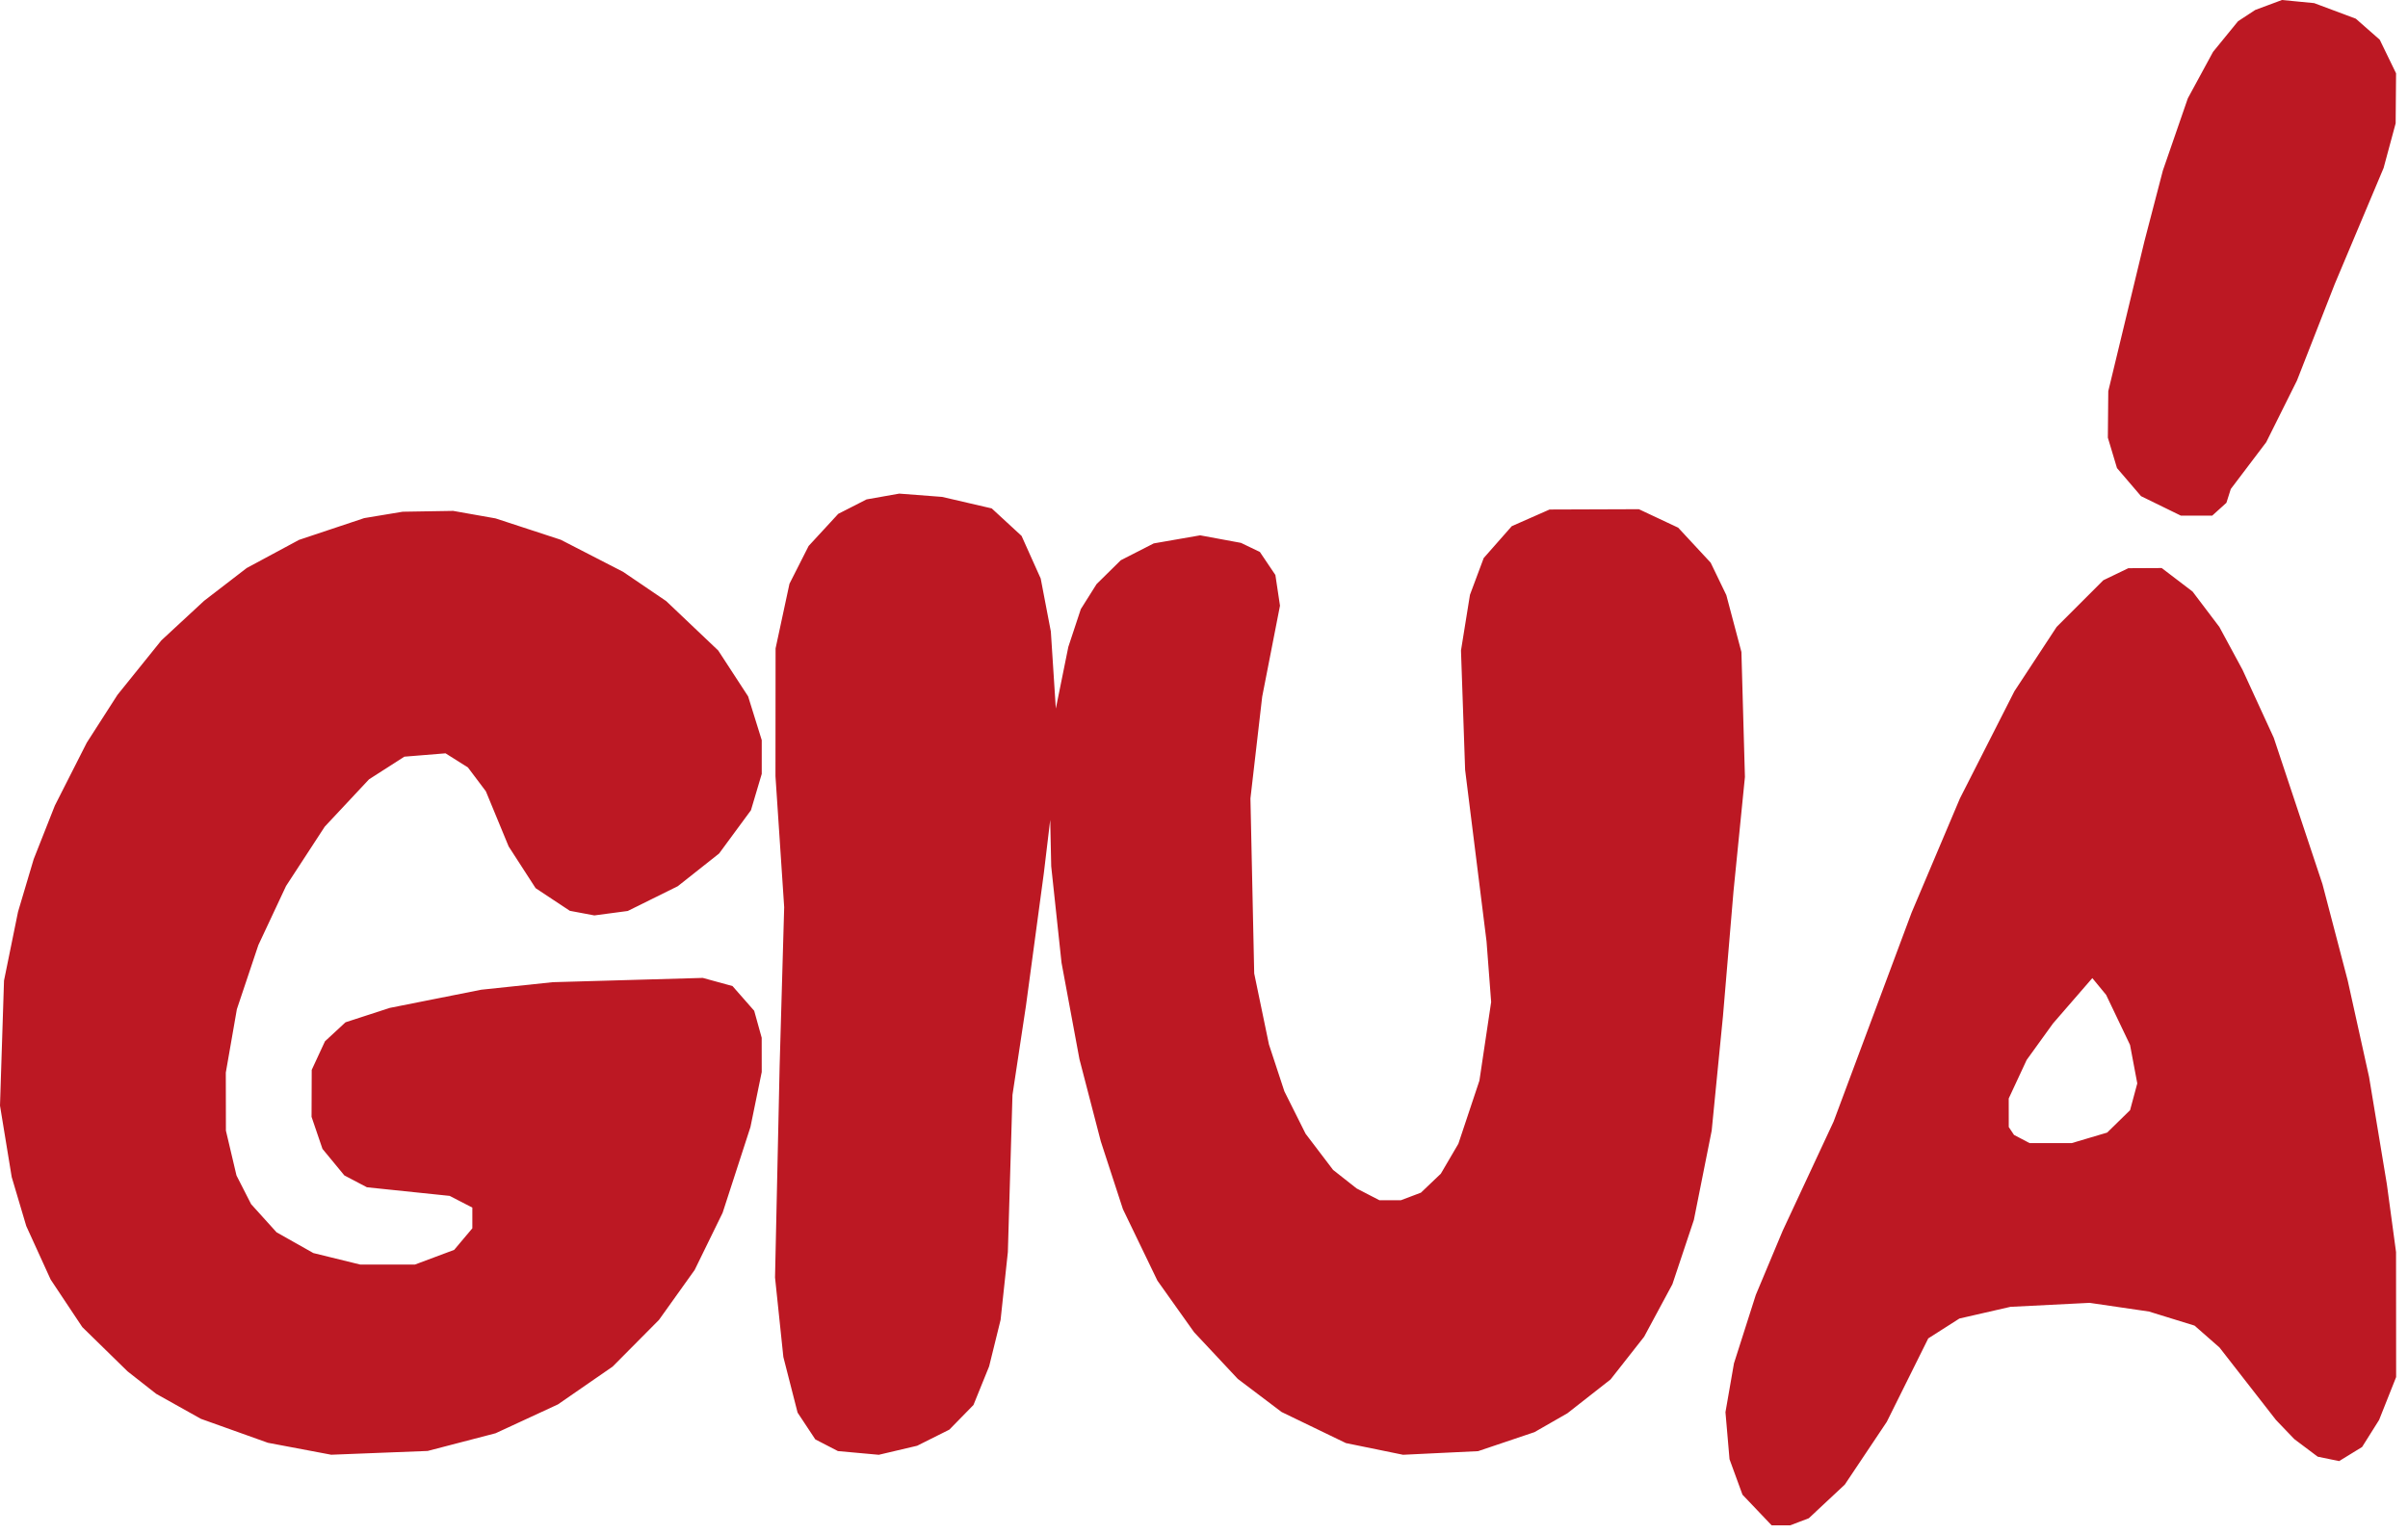 <svg xmlns="http://www.w3.org/2000/svg" fill="none" style="max-height:500px" viewBox="0 0 673.978 429.536"><path fill="#BC1823" d="M634.963 1.393l-3.741 1.392-2.405 1.576-2.405 1.576-3.501 4.295-3.5 4.295-3.528 6.5-3.528 6.5-3.493 10.11-3.493 10.109-2.578 9.891-2.579 9.89-5.061 20.994-5.061 20.993-.06 6.507-.059 6.506 1.277 4.258 1.277 4.257 3.365 3.932 3.366 3.931 5.575 2.728 5.575 2.727h8.772l1.988-1.798 1.987-1.799.613-1.93.612-1.93 4.962-6.556 4.962-6.556 4.301-8.632 4.3-8.632 5.284-13.5 5.284-13.5 6.838-16.247 6.839-16.247 1.687-6.253 1.688-6.253.057-7 .058-7-2.285-4.706-2.285-4.706-3.35-2.942-3.35-2.941-5.821-2.178-5.821-2.178-4.511-.438L638.704 0l-3.741 1.393zm-387.839 137.61l-4.579.809-3.966 2.023-3.965 2.023-4.142 4.495-4.143 4.494-2.682 5.293-2.682 5.292-1.944 9.048-1.944 9.047-.015 17.896-.015 17.896 1.218 18.324 1.218 18.323-.637 22.281-.637 22.28-.643 29.557-.643 29.556 1.166 11.133 1.166 11.132 1.991 7.788 1.992 7.787 2.479 3.746 2.478 3.745 3.167 1.638 3.166 1.637 5.72.519 5.719.518 5.369-1.265 5.368-1.265 4.504-2.255 4.505-2.256 3.375-3.452 3.376-3.453 2.192-5.405 2.192-5.405 1.603-6.5 1.603-6.5 1.019-9.5 1.018-9.5.647-22 .646-22 1.89-12.5 1.89-12.5 2.494-18.5 2.493-18.5.898-7.5.897-7.5.14 6.5.139 6.5 1.444 13.5 1.444 13.5 2.507 13.5 2.507 13.5 2.992 11.519 2.993 11.519 3.093 9.481 3.094 9.481 4.824 10 4.824 10 5.13 7.215 5.13 7.215 6.118 6.54 6.117 6.54 6.131 4.636 6.131 4.637 9 4.35 9 4.349 8 1.636 8 1.637 10.5-.507 10.5-.506 7.89-2.661 7.89-2.661 4.61-2.643 4.61-2.644 6.037-4.733 6.037-4.733 4.7-5.982 4.7-5.982 3.956-7.352 3.956-7.351 3.004-9 3.004-9 2.493-12.5 2.493-12.5 1.575-16 1.576-16 1.476-17.5 1.476-17.5 1.599-16 1.599-16-.492-17.5-.492-17.5-2.112-7.962-2.111-7.961-2.191-4.539-2.19-4.538-4.547-4.9-4.546-4.899-5.5-2.585-5.5-2.585-12.5.044-12.5.044-5.288 2.33-5.287 2.33-3.929 4.463-3.929 4.464-1.923 5.147-1.923 5.147-1.256 7.798-1.255 7.798.579 16.702.578 16.702 2.997 24 2.996 24 .647 8.5.646 8.5-1.641 11-1.641 11-2.947 8.842-2.948 8.842-2.454 4.189-2.455 4.189-2.784 2.655-2.783 2.656-2.815 1.063-2.815 1.064H386.105l-3.194-1.651-3.194-1.652-3.299-2.598-3.299-2.599-3.849-5.063-3.848-5.063-2.969-5.937-2.969-5.937-2.159-6.561-2.158-6.56-2.063-9.94-2.063-9.939-.528-24.5-.527-24.5 1.644-14.236 1.644-14.237 2.492-12.744 2.491-12.744-.644-4.296-.644-4.296-2.17-3.224-2.17-3.223-2.642-1.271-2.643-1.271-5.715-1.056-5.715-1.057-6.493 1.131-6.494 1.131-4.612 2.357-4.611 2.356-3.391 3.34-3.391 3.34-2.203 3.5-2.204 3.5-1.748 5.285-1.747 5.285-1.749 8.641-1.75 8.64-.697-10.792-.698-10.792-1.419-7.414-1.418-7.414-2.678-5.967-2.678-5.967-4.175-3.848-4.175-3.849-6.939-1.611-6.94-1.612-6-.459-6-.459-4.58.809zm-139.807 5.152l-5.386.895-9.114 3.045-9.113 3.046-7.324 3.941-7.324 3.942-5.962 4.588-5.963 4.588-5.985 5.541-5.985 5.541-6.139 7.623-6.139 7.622-4.302 6.701-4.301 6.701-4.463 8.799-4.463 8.799-2.961 7.5-2.962 7.5-2.193 7.373-2.192 7.374-1.962 9.626-1.961 9.627-.562 17.5-.561 17.5 1.639 10 1.639 10 2.038 6.858 2.037 6.859 3.412 7.486 3.412 7.487 4.427 6.655 4.428 6.655 6.336 6.201 6.336 6.2 4 3.14 4 3.139 6.269 3.507 6.27 3.507 9.377 3.351 9.376 3.352 8.854 1.671 8.854 1.671 13.5-.53 13.5-.529 9.5-2.476 9.5-2.475 8.729-4.04 8.729-4.041 7.653-5.29 7.652-5.29 6.484-6.534 6.484-6.534 5-7 5-7 3.912-8 3.911-8 3.893-12 3.893-12 1.58-7.708 1.58-7.708-.006-4.792-.005-4.792-1.049-3.777-1.049-3.778-3.037-3.458-3.037-3.459-4.158-1.141-4.159-1.14-21 .599-21 .598-10 1.054-10 1.054-12.8 2.545-12.801 2.545-6.199 2.015-6.2 2.016-2.876 2.663-2.876 2.664-1.852 4-1.852 4-.022 6.572-.022 6.572 1.528 4.484 1.528 4.484 3.062 3.715 3.062 3.715 3.16 1.66 3.16 1.66 11.577 1.204 11.577 1.204 3.173 1.64 3.173 1.641v5.796l-2.542 3.02-2.541 3.02-5.496 2.057-5.496 2.056h-15.297l-6.564-1.612-6.564-1.612-5.146-2.902-5.147-2.902-3.56-3.941-3.56-3.941-2.048-4.013-2.048-4.014-1.48-6.282-1.481-6.281-.015-8.119-.015-8.119 1.548-8.877 1.548-8.876 3.006-8.972 3.006-8.972 3.876-8.272 3.877-8.273 5.417-8.31 5.417-8.31 6.195-6.624 6.196-6.623 4.94-3.17 4.94-3.17 5.767-.469 5.767-.47 3.134 1.978 3.134 1.978 2.509 3.335 2.509 3.335 3.188 7.72 3.188 7.72 3.774 5.84 3.775 5.84 4.788 3.172 4.788 3.171 3.433.644 3.432.644 4.674-.621 4.674-.621 7-3.466 7-3.467 5.78-4.576 5.781-4.577 4.459-6.058 4.46-6.057 1.51-5.086 1.51-5.085v-9.459l-1.907-6.126-1.906-6.126-4.185-6.422-4.184-6.422-7.282-6.918-7.282-6.917-6.028-4.094-6.029-4.094-8.724-4.489-8.723-4.488-9.125-2.991-9.125-2.99-5.934-1.05-5.933-1.051-7.067.117-7.066.117-5.387.894zm484.887 16.603l-3.5 1.685-6.539 6.542-6.54 6.542-5.908 9-5.908 9-7.622 15-7.622 15-6.768 15.994-6.768 15.995-10.908 29.233-10.908 29.234-7.12 15.272-7.12 15.272-3.77 9-3.769 9-3.056 9.576-3.055 9.576-1.191 6.838-1.191 6.839.569 6.585.568 6.586 1.813 4.963 1.813 4.963 4.079 4.287 4.078 4.287h5.213l2.592-.986 2.593-.985 5.047-4.721 5.046-4.72 5.87-8.776 5.87-8.775 5.806-11.683 5.806-11.683 4.358-2.78 4.358-2.78 7.142-1.637 7.142-1.638 11.078-.558 11.079-.558 8.308 1.215 8.308 1.214 6.38 1.971 6.381 1.971 3.495 3.068 3.495 3.069 7.895 10.136 7.896 10.136 2.57 2.682 2.569 2.681 3.273 2.459 3.273 2.459 3 .62 3 .619 3.215-1.974 3.214-1.974 2.379-3.786 2.379-3.786 2.384-6 2.384-6-.013-17.5-.014-17.5-1.284-9.5-1.285-9.5-2.487-15-2.488-15-2.988-13.5-2.988-13.5-3.535-13.5-3.535-13.5-6.821-20.5-6.82-20.5-4.366-9.5-4.365-9.5-3.242-6-3.242-6-3.749-4.955-3.75-4.956-4.319-3.294-4.319-3.295-4.673.023-4.672.023-3.5 1.685zm.629 124.769l3.341 7 1.016 5.39 1.015 5.391-1.009 3.749-1.01 3.75-3.207 3.135-3.206 3.136-4.966 1.474-4.966 1.475h-11.768l-2.185-1.15-2.184-1.149-.735-1.101-.734-1.1-.006-4-.005-4 2.511-5.395 2.511-5.394 3.686-5.106 3.685-5.105 5.503-6.35 5.504-6.35 1.934 2.35 1.935 2.35 3.34 7zM311.204 460.866v1.84l2.547 1.16 2.547 1.161h1.906v-2.77l-2.465-1.615-2.465-1.615h-2.07v1.839zm-158.088 9.627l-2.054 4.644-3.83 9.195-3.83 9.195.46.75.46.75h2.855l1.463-3.5 1.462-3.5h11.732l1.669 3.5 1.669 3.5h3.032l-.022-1.75-.023-1.75-5.227-12.427-5.228-12.427-1.267-.412-1.267-.412-2.054 4.644zm126.457-3.68l-1.13.714-5.12 12.388-5.119 12.389v2.723h3.032l1.669-3.5 1.669-3.5h11.732l1.462 3.5 1.463 3.5h2.855l.52-.842.52-.842-5.101-12.408-5.102-12.408-1.109-1.214-1.11-1.214-1.131.714zm-155.147 13.964l.278 13.75h17v-3l-6.75-.296-6.75-.295v-23.909h-4.056l.278 13.75zm59.214-12.445l-.501 1.306.283 12.432.282 12.433 1.75.335 1.75.336v-10.147h7.064l3.296-1.377 3.295-1.377 1.286-3.104 1.286-3.103-.639-2.545-.639-2.545-1.974-1.974-1.975-1.975H184.141l-.501 1.305zm24.029-.073l-.53 1.379.283 12.444.282 12.445h4v-26.973l-1.753-.337-1.753-.338-.529 1.38zm10.722.518l.334 1.75 6.739.296 6.74.295V472.161l-7.5 9.738-7.5 9.739V495.027h22v-4h-15v-1.169l8.062-10.411 8.062-10.411-.621-1.004-.621-1.005h-21.029l.334 1.75zm26.313-.75l-.618 1 .618 1 .618 1h14.034l-8.076 10.462-8.076 10.461v3.077h22v-3.916l-7.568-.292-7.567-.292 8.167-10.684 8.168-10.683-.659-1.067-.659-1.066h-19.764l-.618 1zm63.5 13.039v14.039l8.75-.289 8.75-.289v-3l-6.75-.296-6.75-.295V483.127l5.75-.3 5.75-.3v-4l-5.75-.3-5.75-.3V471.118l6.74-.295 6.739-.296.334-1.75.334-1.75h-18.147v14.039zm34 .034v14.074l1.75-.333 1.75-.332.3-4.619.3-4.618 5.039-.484 5.039-.485 2.511-2.51 2.511-2.511v-7.413l-2.274-2.421-2.275-2.421h-14.651V481.1zm24.436-12.768l-.501 1.306.283 12.444.282 12.445 8.75.289 8.75.289v-4.078h-13v-8H380.959l1.099-1.324 1.098-1.324-1.176-1.176-1.176-1.176h-9.6V471.122l6.24-.297 6.24-.298.333-1.75.334-1.75h-17.21l-.501 1.305zm23 0l-.501 1.306.283 12.444.282 12.445h4l.302-5.25.303-5.25h7.731l1.555.597 1.555.596.657 3.654.658 3.653.992 1.25.992 1.25h3.755v-2.882l-1-.618-1-.618V485.272l-1.486-1.233-1.485-1.233 1.985-2.524 1.986-2.525v-5.821l-2.455-2.454-2.454-2.455h-16.154l-.501 1.305zm36.749.445l.332 1.75 4.242.307 4.241.308v22.948l1.601.614 1.601.614.884-1.395.883-1.396.016-10.75.015-10.75h7.786l.538-1.402.538-1.402-.598-.598-.597-.598h-21.814l.332 1.75zm26.815 8.316v10.065l1.117 2.185 1.117 2.184 2.133 1.728 2.133 1.728 4.316.022 4.315.022 1.924-1.03 1.924-1.029 1.511-2.921 1.51-2.921v-20.099h-4v19.651l-2.314 2.175-2.315 2.174h-4.149l-2.361-1.91-2.361-1.91-.344-10.09-.343-10.09H453.204v10.066zm26.736-9.468l-.598.598.538 1.402.538 1.402H488.141l.281 11.75.282 11.75h4l.281-11.694.282-11.694 4.21-.306 4.21-.306.332-1.75.332-1.75h-21.814l-.597.598zm25 0l-.598.598.538 1.402.538 1.402H513.141l.281 11.75.282 11.75h4l.281-11.694.282-11.694 4.21-.306 4.21-.306.332-1.75.332-1.75h-21.814l-.597.598zm26.729.634l-.53 1.379.283 12.444.282 12.445h4v-26.973l-1.753-.337-1.753-.338-.529 1.38zm-334.17 4.863l1 1.595-.667 2.655-.666 2.655h-9.962v-9.11l4.648.305 4.647.305 1 1.595zm158.505-.895l1.2 1.2v4.2l-1.2 1.2-1.2 1.2h-8.6v-9h8.6l1.2 1.2zm49 0l1.2 1.2v4.2l-1.2 1.2-1.2 1.2h-9.6v-9h9.6l1.2 1.2zm-246.564 7.3l1.668 4.5h-7.904v-.96l1.609-4.02 1.608-4.02h1.352l1.667 4.5zm123.564-1.75l.995 2.75.71 1.75.709 1.75h-8.381l.339-.75.338-.75 1.446-3.75 1.446-3.75h1.402l.996 2.75z" clip-rule="evenodd" fill-rule="evenodd"/></svg>